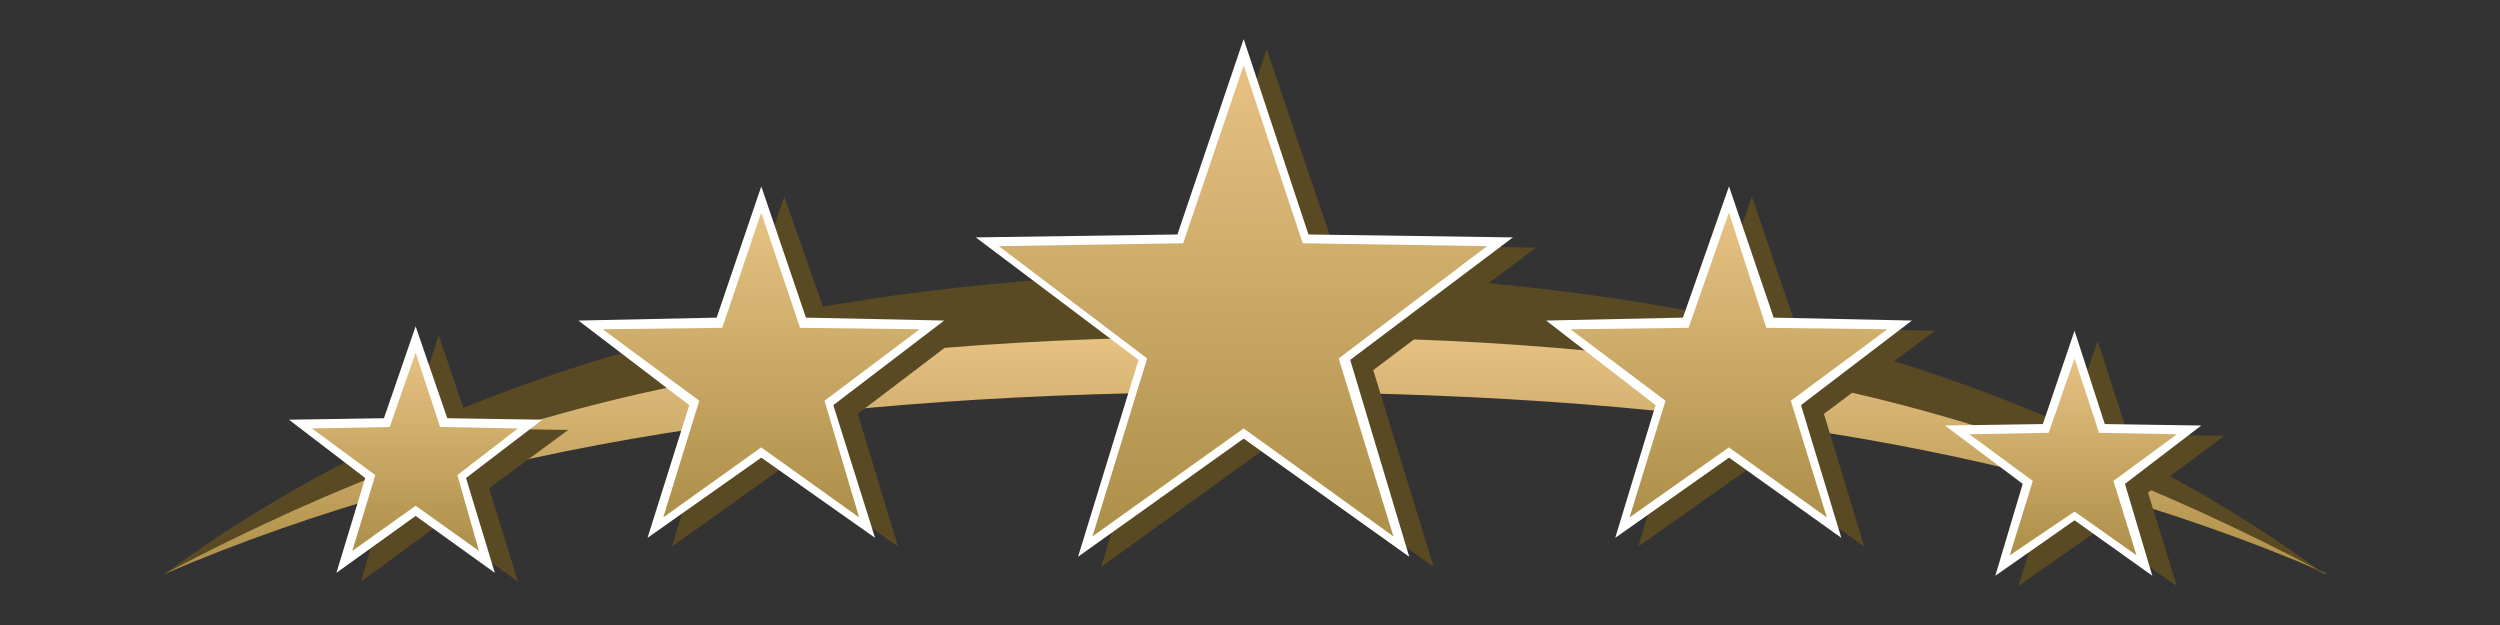 <svg width="192" height="48" viewBox="0 0 192 48" fill="none" xmlns="http://www.w3.org/2000/svg">
<rect x="0" y="0" width="192" height="48" fill="#333333" stroke="none"/>
<path d="M95.624 20.92C129.134 20.92 157.335 28.424 178.68 44.215C151.916 29.992 129.576 25.96 96.066 25.96C62.446 25.96 39.221 30.104 12.457 44.215C33.802 28.424 61.892 20.92 95.624 20.92Z" fill="#594A24"/>
<path d="M96.065 25.85C129.575 25.85 151.915 29.881 178.678 44.105L178.568 43.993C154.901 33.801 127.584 30.105 95.733 30.105C63.661 30.105 36.344 33.913 12.566 44.105C39.219 29.994 62.334 25.85 96.065 25.85Z" fill="url(#paint0_linear_6883_54888)"/>
<path d="M84.563 43.544L89.208 28.424L76.711 19.017L92.305 18.793L97.281 3.785L102.369 18.793L117.962 19.017L105.465 28.424L110.11 43.544L97.281 34.36L84.563 43.544Z" fill="#594A24"/>
<path d="M51.607 41.977L54.703 31.785L46.188 25.401L56.804 25.177L60.233 15.098L63.772 25.177L74.278 25.401L65.873 31.785L68.97 41.977L60.233 35.817L51.607 41.977Z" fill="#594A24"/>
<path d="M27.717 44.666L29.819 37.498L23.957 33.018L31.367 32.906L33.689 25.738L36.122 32.906L43.643 33.018L37.56 37.498L39.772 44.666L33.689 40.298L27.717 44.666Z" fill="#594A24"/>
<path d="M120.504 25.401L131.01 25.177L134.549 15.098L137.978 25.177L148.595 25.401L140.079 31.785L143.176 41.977L134.549 35.817L125.812 41.977L128.909 31.785L120.504 25.401Z" fill="#594A24"/>
<path d="M151.254 33.465L158.664 33.353L161.097 26.186L163.419 33.353L170.829 33.465L164.968 37.833L167.179 45.001L161.097 40.745L155.014 45.001L157.226 37.833L151.254 33.465Z" fill="#594A24"/>
<path d="M82.794 42.759L87.439 27.639L74.941 18.232L90.425 18.008L95.512 3L100.489 18.008L116.193 18.232L103.696 27.639L108.23 42.759L95.512 33.687L82.794 42.759Z" fill="white"/>
<path d="M107.014 41.193L95.512 32.905L83.9 41.193L88.102 27.529L76.711 18.905L90.867 18.681L95.512 5.018L100.046 18.681L114.202 18.905L102.811 27.529L107.014 41.193Z" fill="url(#paint1_linear_6883_54888)"/>
<path d="M49.73 41.306L52.938 31.114L44.422 24.618L55.039 24.394L58.467 14.315L61.896 24.394L72.513 24.618L63.997 31.114L67.204 41.306L58.467 35.146L49.73 41.306Z" fill="white"/>
<path d="M65.979 39.736L58.458 34.36L50.938 39.736L53.703 30.776L46.293 25.288L55.472 25.176L58.458 16.328L61.444 25.176L70.624 25.288L63.324 30.776L65.979 39.736Z" fill="url(#paint2_linear_6883_54888)"/>
<path d="M25.837 43.992L28.049 36.712L22.188 32.232L29.487 32.12L31.92 25.064L34.353 32.12L41.652 32.232L35.791 36.712L38.002 43.992L31.92 39.624L25.837 43.992Z" fill="white"/>
<path d="M36.786 42.312L31.92 38.84L27.054 42.312L28.823 36.488L23.957 32.904L29.929 32.792L31.92 27.08L33.8 32.792L39.772 32.904L35.127 36.488L36.786 42.312Z" fill="url(#paint3_linear_6883_54888)"/>
<path d="M118.742 24.618L129.249 24.394L132.788 14.315L136.216 24.394L146.833 24.618L138.317 31.114L141.414 41.306L132.788 35.146L124.051 41.306L127.147 31.114L118.742 24.618Z" fill="white"/>
<path d="M125.148 39.736L132.779 34.36L140.299 39.736L137.534 30.776L144.944 25.288L135.654 25.176L132.779 16.328L129.682 25.176L120.613 25.288L127.912 30.776L125.148 39.736Z" fill="url(#paint4_linear_6883_54888)"/>
<path d="M149.371 32.68L156.891 32.568L159.325 25.4L161.647 32.568L169.057 32.68L163.195 37.16L165.297 44.216L159.325 39.96L153.242 44.216L155.343 37.16L149.371 32.68Z" fill="white"/>
<path d="M154.351 42.647L159.327 39.287L164.083 42.647L162.313 36.935L167.179 33.351L161.207 33.239L159.327 27.527L157.337 33.239L151.254 33.351L156.12 36.935L154.351 42.647Z" fill="url(#paint5_linear_6883_54888)"/>
<defs>
<linearGradient id="paint0_linear_6883_54888" x1="95.622" y1="25.85" x2="95.622" y2="44.105" gradientUnits="userSpaceOnUse">
<stop stop-color="#E7C283"/>
<stop offset="1" stop-color="#AC8F48"/>
</linearGradient>
<linearGradient id="paint1_linear_6883_54888" x1="95.457" y1="5.018" x2="95.457" y2="41.193" gradientUnits="userSpaceOnUse">
<stop stop-color="#E7C283"/>
<stop offset="1" stop-color="#AC8F48"/>
</linearGradient>
<linearGradient id="paint2_linear_6883_54888" x1="58.458" y1="16.328" x2="58.458" y2="39.736" gradientUnits="userSpaceOnUse">
<stop stop-color="#E7C283"/>
<stop offset="1" stop-color="#AC8F48"/>
</linearGradient>
<linearGradient id="paint3_linear_6883_54888" x1="31.864" y1="27.08" x2="31.864" y2="42.312" gradientUnits="userSpaceOnUse">
<stop stop-color="#E7C283"/>
<stop offset="1" stop-color="#AC8F48"/>
</linearGradient>
<linearGradient id="paint4_linear_6883_54888" x1="132.779" y1="16.328" x2="132.779" y2="39.736" gradientUnits="userSpaceOnUse">
<stop stop-color="#E7C283"/>
<stop offset="1" stop-color="#AC8F48"/>
</linearGradient>
<linearGradient id="paint5_linear_6883_54888" x1="159.217" y1="27.527" x2="159.217" y2="42.647" gradientUnits="userSpaceOnUse">
<stop stop-color="#E7C283"/>
<stop offset="1" stop-color="#AC8F48"/>
</linearGradient>
</defs>
</svg>
